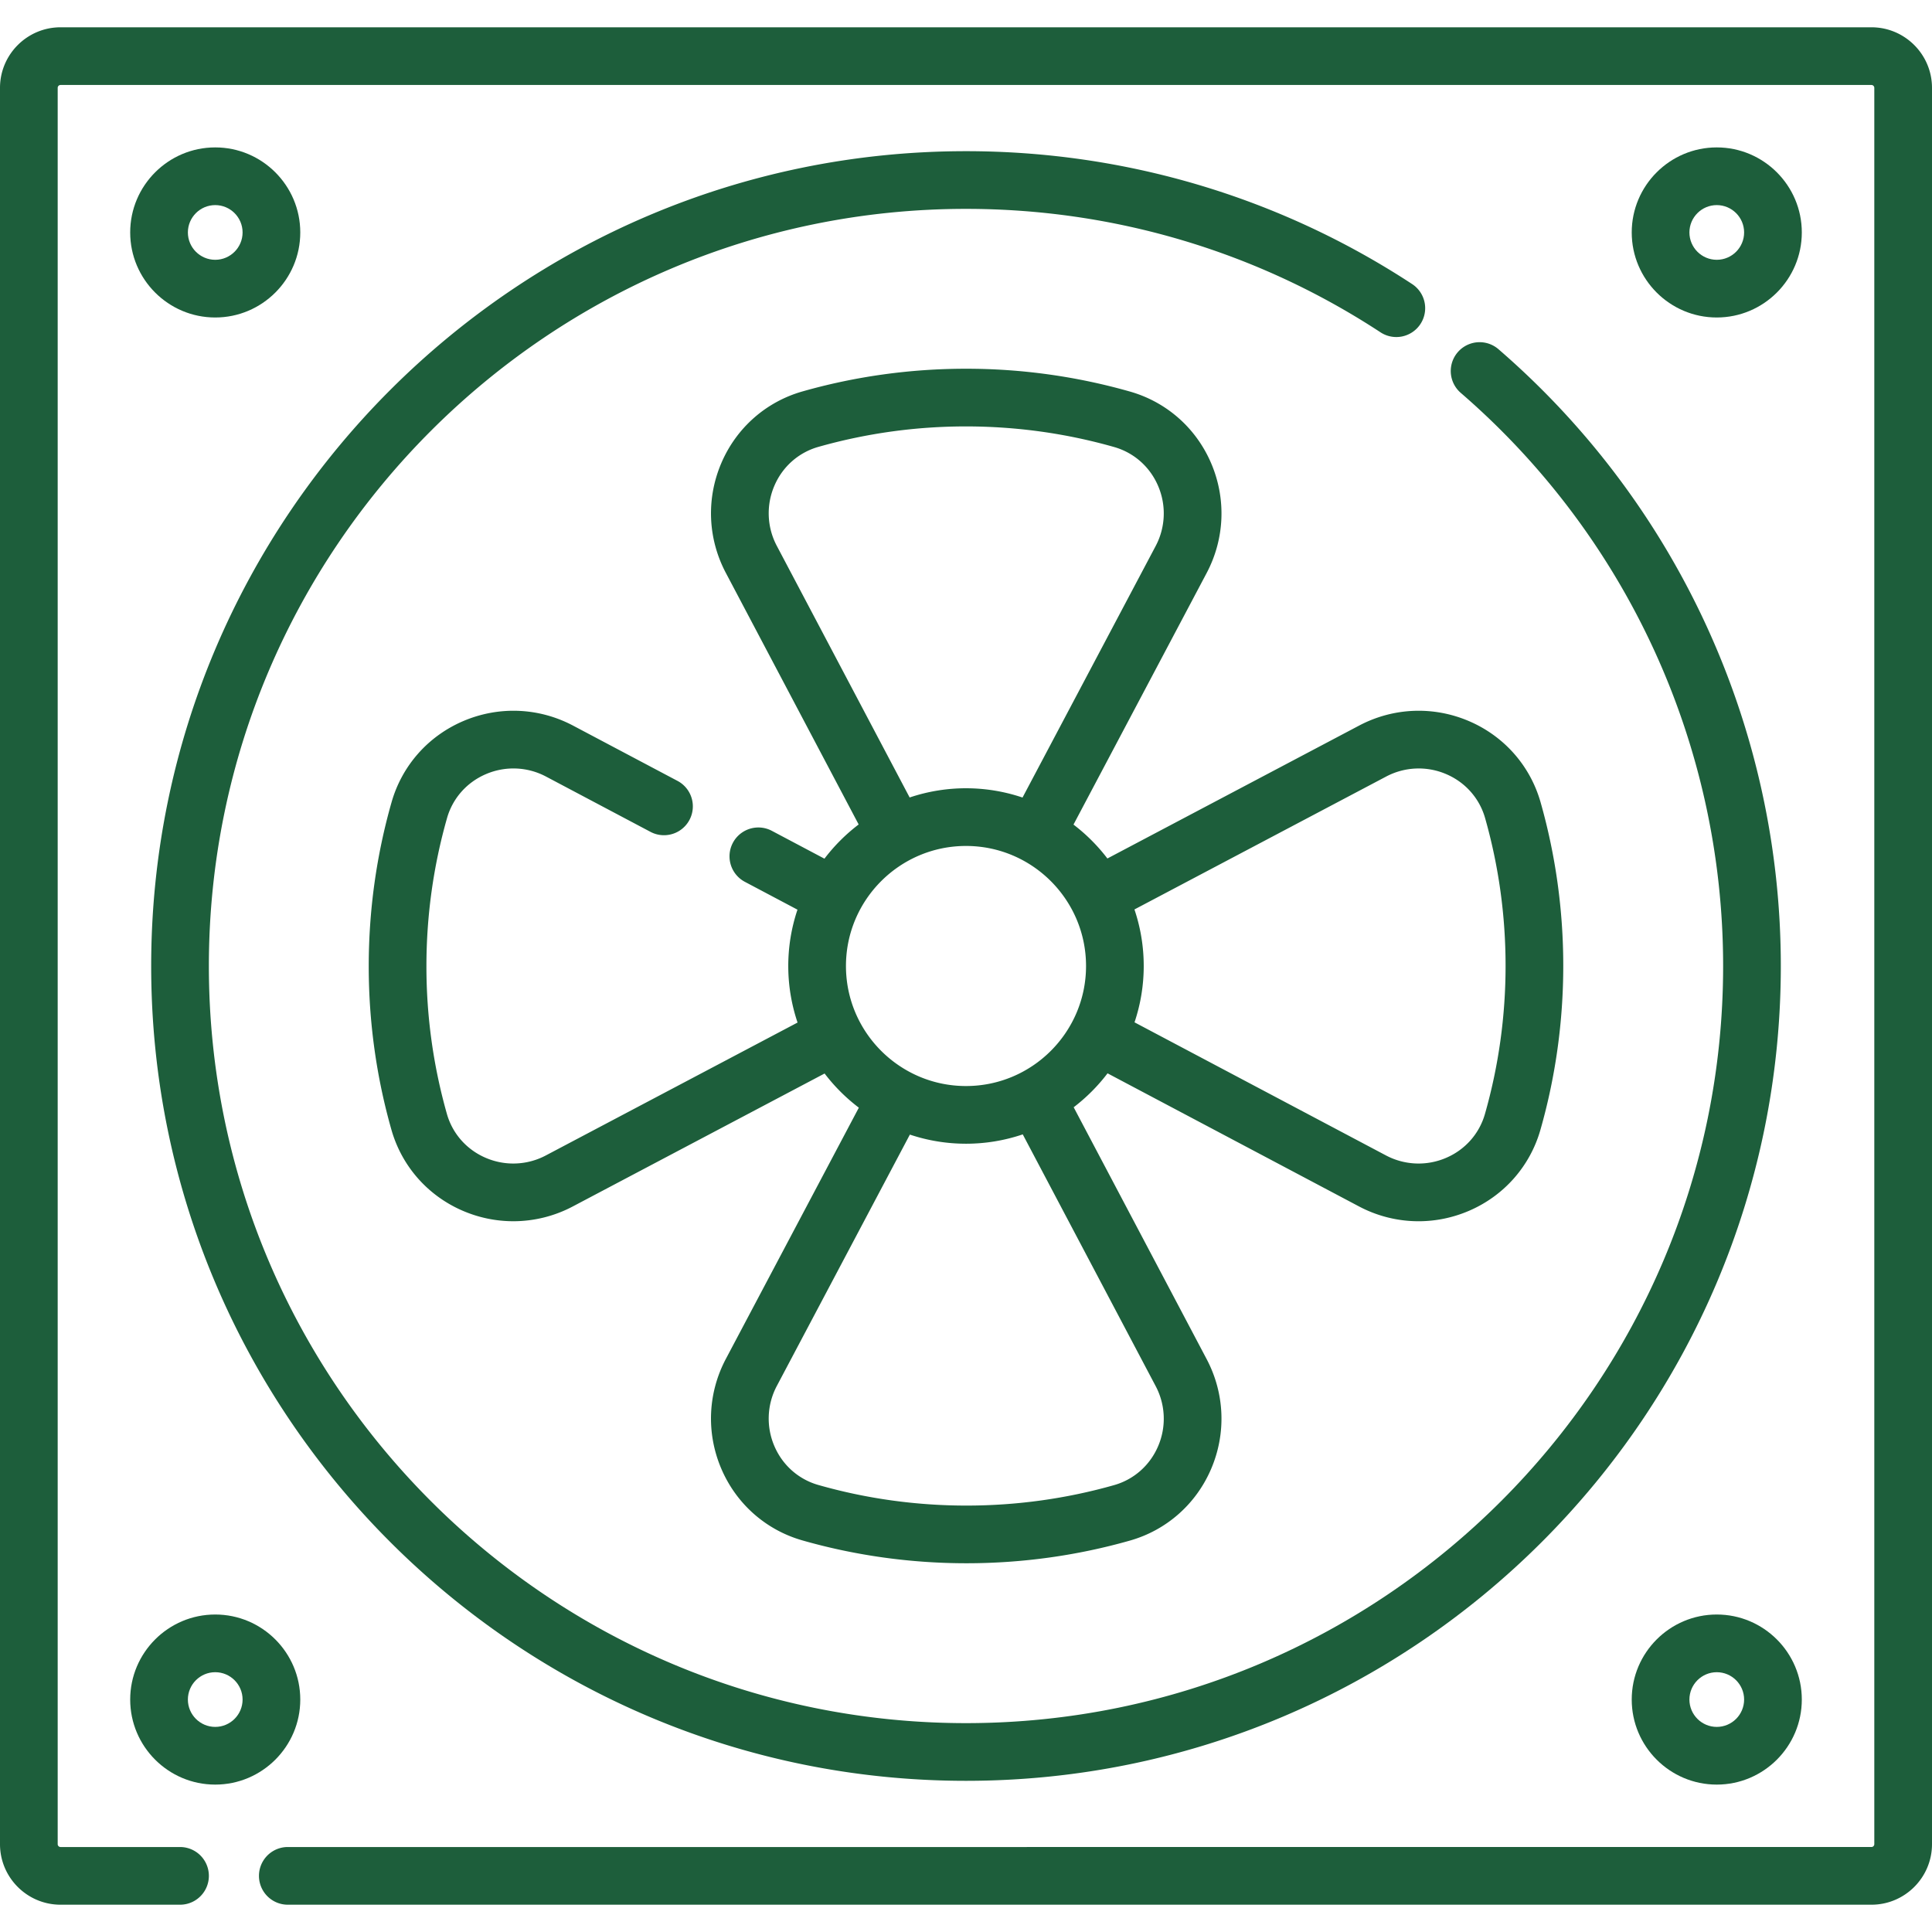 <svg xmlns="http://www.w3.org/2000/svg" version="1.1" xmlns:xlink="http://www.w3.org/1999/xlink" width="512" height="512" x="0" y="0" viewBox="0 0 512 512" style="enable-background:new 0 0 512 512" xml:space="preserve"><g><path d="M397.065 92.506a7.645 7.645 0 0 0-9.993 11.572c44.215 38.183 69.574 93.556 69.574 151.922 0 110.637-90.01 200.647-200.647 200.647S55.353 366.636 55.353 255.999 145.363 55.354 256 55.354c39.216 0 77.202 11.312 109.85 32.714a7.643 7.643 0 0 0 10.584-2.203 7.643 7.643 0 0 0-2.202-10.583C339.086 52.242 298.202 40.065 256 40.065 136.933 40.065 40.065 136.933 40.065 256S136.933 471.935 256 471.935 471.935 375.068 471.935 256c0-62.812-27.289-122.404-74.87-163.494z" fill="#1d5e3b" opacity="1" data-original="#000000"></path><path d="M408.272 212.618c-2.755-9.692-9.676-17.535-18.99-21.518-9.428-4.031-20.031-3.6-29.091 1.182l-66.719 35.226a47.523 47.523 0 0 0-8.986-8.985l35.278-66.647c4.793-9.054 5.236-19.655 1.214-29.087-3.974-9.321-11.814-16.253-21.509-19.018A158.432 158.432 0 0 0 256 97.718c-14.713 0-29.287 2.022-43.319 6.01-9.693 2.754-17.536 9.676-21.518 18.99-4.031 9.428-3.599 20.031 1.184 29.09l35.206 66.683a47.492 47.492 0 0 0-9.065 9.066l-14.016-7.419a7.645 7.645 0 0 0-7.152 13.513l14.019 7.42a46.888 46.888 0 0 0 .02 29.915l-66.689 35.21a18.455 18.455 0 0 1-15.942.646c-5.054-2.161-8.806-6.404-10.294-11.64a143.166 143.166 0 0 1-5.427-39.14c0-13.348 1.839-26.562 5.466-39.276 1.495-5.24 5.253-9.482 10.312-11.639a18.45 18.45 0 0 1 15.939.663l27.744 14.685a7.645 7.645 0 0 0 7.152-13.513l-27.744-14.685c-9.054-4.792-19.655-5.234-29.088-1.213-9.321 3.974-16.253 11.814-19.018 21.508-4.016 14.078-6.052 28.704-6.052 43.47 0 14.712 2.022 29.287 6.009 43.32 2.755 9.693 9.676 17.535 18.99 21.518a33.841 33.841 0 0 0 13.319 2.741 33.741 33.741 0 0 0 15.771-3.925l66.719-35.226a47.463 47.463 0 0 0 9.076 9.055l-35.241 66.576c-4.793 9.055-5.235 19.656-1.214 29.088 3.974 9.32 11.814 16.253 21.509 19.018 14.077 4.016 28.702 6.052 43.469 6.052 14.713 0 29.288-2.022 43.319-6.009 9.692-2.754 17.535-9.676 21.518-18.989 4.032-9.428 3.6-20.032-1.183-29.091l-35.244-66.755a47.425 47.425 0 0 0 8.976-8.993l66.612 35.26a33.725 33.725 0 0 0 15.801 3.941c4.5 0 9.014-.906 13.287-2.727 9.321-3.974 16.253-11.814 19.018-21.509 4.016-14.077 6.052-28.702 6.052-43.469 0-14.714-2.022-29.287-6.009-43.32zM205.866 144.67a18.459 18.459 0 0 1-.646-15.942c2.161-5.054 6.404-8.806 11.64-10.295a143.155 143.155 0 0 1 39.14-5.427c13.347 0 26.561 1.839 39.275 5.465 5.24 1.495 9.482 5.254 11.639 10.314a18.454 18.454 0 0 1-.662 15.938l-35.27 66.633a46.884 46.884 0 0 0-29.916-.016l-35.2-66.67zm100.395 222.66a18.455 18.455 0 0 1 .645 15.942c-2.161 5.053-6.404 8.806-11.64 10.294-12.671 3.601-25.84 5.427-39.14 5.427-13.348 0-26.563-1.838-39.275-5.465-5.24-1.495-9.482-5.254-11.639-10.314a18.457 18.457 0 0 1 .662-15.939l35.251-66.596a46.903 46.903 0 0 0 29.916-.057l35.22 66.708zM256 287.811c-17.541 0-31.812-14.27-31.812-31.812s14.27-31.812 31.812-31.812 31.812 14.27 31.812 31.812-14.271 31.812-31.812 31.812zm137.526 7.401c-1.495 5.24-5.253 9.483-10.312 11.64a18.453 18.453 0 0 1-15.939-.663l-66.614-35.261a46.899 46.899 0 0 0-.02-29.915l66.688-35.21a18.452 18.452 0 0 1 15.942-.646c5.054 2.161 8.806 6.404 10.294 11.641 3.601 12.671 5.427 25.839 5.427 39.139 0 13.348-1.839 26.563-5.466 39.275z" fill="#1d5e3b" opacity="1" data-original="#000000"></path><path d="M495.949 7.232H16.051C7.2 7.232 0 14.432 0 23.282v465.435c0 8.851 7.2 16.051 16.051 16.051h31.658a7.644 7.644 0 0 0 0-15.288H16.051a.762.762 0 0 1-.762-.762V23.282c0-.42.342-.762.762-.762h479.898c.421 0 .762.342.762.762v465.435c0 .42-.342.762-.762.762H76.273a7.644 7.644 0 0 0 0 15.288h419.676c8.851 0 16.051-7.2 16.051-16.051V23.282c0-8.85-7.2-16.05-16.051-16.05z" fill="#1d5e3b" opacity="1" data-original="#000000"></path><path d="M57.038 39.065c-12.427 0-22.537 10.11-22.537 22.537s10.11 22.537 22.537 22.537 22.537-10.11 22.537-22.537-10.11-22.537-22.537-22.537zm0 29.784c-3.997 0-7.249-3.252-7.249-7.248 0-3.996 3.252-7.248 7.249-7.248s7.249 3.252 7.249 7.248c0 3.996-3.252 7.248-7.249 7.248zM454.962 39.065c-12.427 0-22.537 10.11-22.537 22.537s10.11 22.537 22.537 22.537c12.427-.001 22.537-10.11 22.537-22.537s-10.11-22.537-22.537-22.537zm0 29.784c-3.997 0-7.249-3.252-7.249-7.248 0-3.996 3.252-7.248 7.249-7.248s7.249 3.252 7.249 7.248c0 3.996-3.252 7.248-7.249 7.248zM57.038 427.862c-12.427 0-22.537 10.111-22.537 22.538s10.11 22.537 22.537 22.537 22.537-10.11 22.537-22.537-10.11-22.538-22.537-22.538zm0 29.785c-3.997 0-7.249-3.252-7.249-7.248.001-3.997 3.253-7.249 7.249-7.249 3.997 0 7.249 3.252 7.249 7.249 0 3.996-3.252 7.248-7.249 7.248zM454.962 427.862c-12.427 0-22.537 10.111-22.537 22.538s10.11 22.537 22.537 22.537 22.537-10.11 22.537-22.537c0-12.428-10.11-22.538-22.537-22.538zm0 29.786c-3.997 0-7.249-3.252-7.249-7.248 0-3.997 3.252-7.249 7.249-7.249s7.249 3.252 7.249 7.249c-.001 3.996-3.253 7.248-7.249 7.248z" fill="#1d5e3b" opacity="1" data-original="#000000"></path></g></svg>